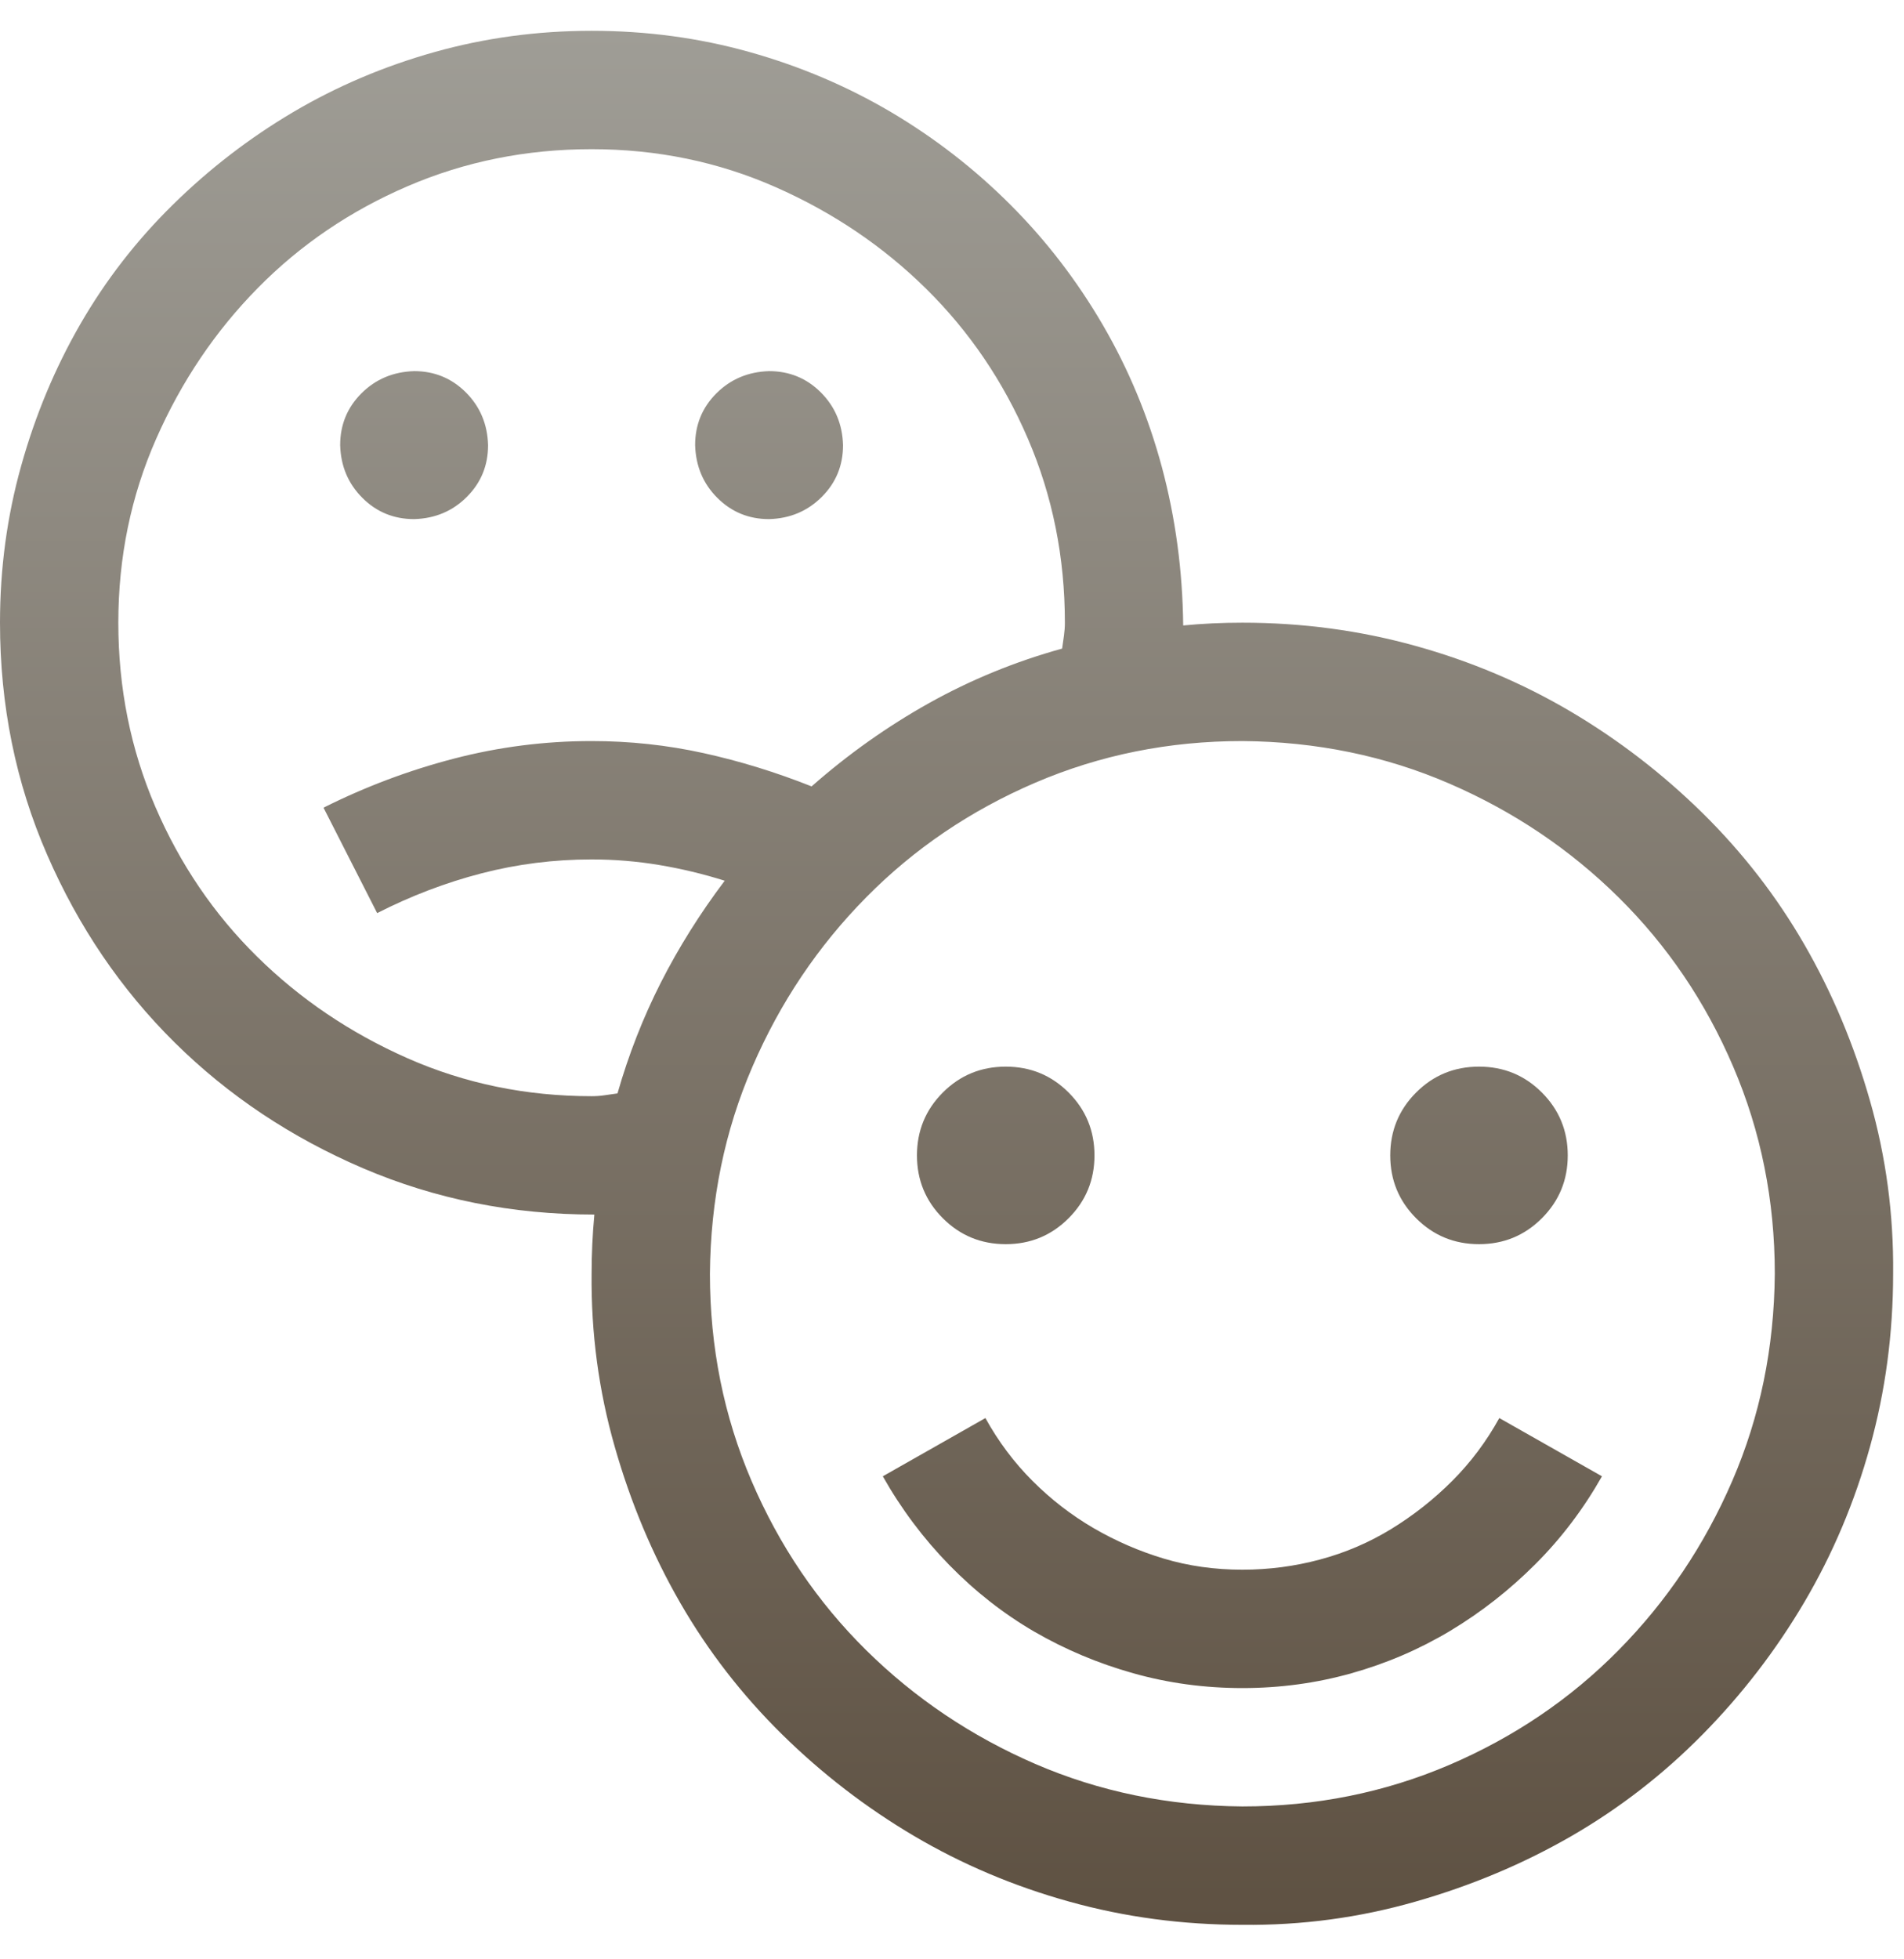 <?xml version="1.0" encoding="UTF-8"?> <svg xmlns="http://www.w3.org/2000/svg" width="35" height="36" viewBox="0 0 35 36" fill="none"><path d="M22.838 11.441C23.936 11.441 24.996 11.583 26.015 11.866C27.035 12.149 27.986 12.551 28.87 13.072C29.753 13.594 30.563 14.217 31.3 14.942C32.036 15.667 32.659 16.471 33.169 17.355C33.679 18.238 34.081 19.195 34.375 20.226C34.67 21.257 34.811 22.316 34.8 23.404C34.8 24.503 34.658 25.562 34.375 26.581C34.092 27.601 33.69 28.552 33.169 29.436C32.648 30.32 32.025 31.13 31.3 31.866C30.575 32.602 29.77 33.225 28.887 33.735C28.003 34.245 27.046 34.647 26.015 34.941C24.984 35.236 23.925 35.378 22.838 35.366C21.739 35.366 20.68 35.225 19.66 34.941C18.64 34.658 17.689 34.256 16.805 33.735C15.922 33.214 15.112 32.591 14.375 31.866C13.639 31.141 13.016 30.337 12.506 29.453C11.996 28.569 11.594 27.612 11.3 26.581C11.005 25.55 10.864 24.491 10.875 23.404C10.875 23.041 10.892 22.679 10.926 22.316C9.419 22.316 8.003 22.033 6.678 21.467C5.353 20.9 4.197 20.13 3.212 19.156C2.226 18.181 1.444 17.032 0.867 15.706C0.289 14.381 0 12.959 0 11.441C0 10.444 0.13 9.481 0.391 8.553C0.651 7.624 1.014 6.757 1.478 5.953C1.943 5.148 2.509 4.418 3.178 3.761C3.846 3.104 4.582 2.537 5.387 2.061C6.191 1.586 7.057 1.218 7.986 0.957C8.915 0.696 9.878 0.566 10.875 0.566C11.883 0.566 12.852 0.696 13.781 0.957C14.71 1.218 15.576 1.586 16.381 2.061C17.185 2.537 17.916 3.104 18.573 3.761C19.23 4.418 19.796 5.154 20.272 5.97C20.747 6.785 21.11 7.658 21.359 8.586C21.608 9.515 21.739 10.484 21.75 11.492C22.101 11.458 22.464 11.441 22.838 11.441ZM10.875 20.141C10.954 20.141 11.034 20.136 11.113 20.124C11.192 20.113 11.271 20.102 11.351 20.09C11.555 19.377 11.821 18.697 12.149 18.051C12.478 17.405 12.869 16.782 13.322 16.182C12.925 16.057 12.523 15.961 12.116 15.893C11.708 15.825 11.294 15.791 10.875 15.791C10.184 15.791 9.51 15.876 8.853 16.046C8.196 16.216 7.556 16.46 6.933 16.777L5.947 14.84C6.718 14.454 7.516 14.154 8.343 13.939C9.17 13.724 10.014 13.616 10.875 13.616C11.577 13.616 12.263 13.69 12.931 13.837C13.6 13.984 14.262 14.188 14.919 14.449C15.588 13.86 16.307 13.35 17.077 12.919C17.848 12.489 18.663 12.155 19.524 11.917L19.558 11.679C19.569 11.6 19.575 11.521 19.575 11.441C19.575 10.24 19.349 9.113 18.895 8.06C18.442 7.006 17.819 6.089 17.026 5.307C16.233 4.525 15.31 3.902 14.257 3.438C13.203 2.973 12.076 2.741 10.875 2.741C9.674 2.741 8.547 2.968 7.494 3.421C6.44 3.874 5.522 4.497 4.741 5.29C3.959 6.083 3.336 7.006 2.872 8.06C2.407 9.113 2.175 10.24 2.175 11.441C2.175 12.642 2.402 13.769 2.855 14.823C3.308 15.876 3.931 16.794 4.724 17.575C5.517 18.357 6.44 18.98 7.494 19.445C8.547 19.909 9.674 20.141 10.875 20.141ZM22.838 33.191C24.186 33.191 25.454 32.936 26.644 32.427C27.833 31.917 28.87 31.215 29.753 30.32C30.637 29.425 31.334 28.388 31.843 27.21C32.353 26.032 32.614 24.763 32.625 23.404C32.625 22.056 32.37 20.787 31.86 19.598C31.351 18.408 30.648 17.372 29.753 16.488C28.858 15.604 27.822 14.908 26.644 14.398C25.466 13.888 24.197 13.627 22.838 13.616C21.489 13.616 20.221 13.871 19.031 14.381C17.842 14.891 16.805 15.593 15.922 16.488C15.038 17.383 14.341 18.419 13.832 19.598C13.322 20.776 13.061 22.044 13.05 23.404C13.05 24.752 13.305 26.02 13.815 27.21C14.325 28.399 15.027 29.436 15.922 30.32C16.817 31.203 17.853 31.9 19.031 32.41C20.209 32.919 21.478 33.18 22.838 33.191ZM27.188 22.86C26.734 22.86 26.349 22.701 26.032 22.384C25.715 22.067 25.556 21.682 25.556 21.229C25.556 20.776 25.715 20.39 26.032 20.073C26.349 19.756 26.734 19.598 27.188 19.598C27.641 19.598 28.026 19.756 28.343 20.073C28.66 20.39 28.819 20.776 28.819 21.229C28.819 21.682 28.66 22.067 28.343 22.384C28.026 22.701 27.641 22.86 27.188 22.86ZM18.488 22.86C18.034 22.86 17.649 22.701 17.332 22.384C17.015 22.067 16.856 21.682 16.856 21.229C16.856 20.776 17.015 20.39 17.332 20.073C17.649 19.756 18.034 19.598 18.488 19.598C18.941 19.598 19.326 19.756 19.643 20.073C19.96 20.39 20.119 20.776 20.119 21.229C20.119 21.682 19.96 22.067 19.643 22.384C19.326 22.701 18.941 22.86 18.488 22.86ZM22.838 28.841C23.325 28.841 23.8 28.779 24.265 28.654C24.729 28.53 25.166 28.343 25.573 28.094C25.981 27.844 26.355 27.55 26.695 27.21C27.035 26.87 27.323 26.485 27.561 26.055L29.448 27.125C29.108 27.725 28.7 28.264 28.224 28.739C27.748 29.215 27.227 29.623 26.661 29.963C26.094 30.303 25.488 30.563 24.843 30.744C24.197 30.926 23.529 31.016 22.838 31.016C22.146 31.016 21.478 30.926 20.832 30.744C20.187 30.563 19.581 30.308 19.014 29.98C18.448 29.651 17.927 29.243 17.451 28.756C16.975 28.269 16.567 27.725 16.228 27.125L18.114 26.055C18.352 26.485 18.64 26.87 18.98 27.21C19.32 27.55 19.694 27.839 20.102 28.077C20.51 28.314 20.94 28.501 21.393 28.637C21.846 28.773 22.328 28.841 22.838 28.841ZM7.613 9.538C7.239 9.538 6.921 9.408 6.661 9.147C6.4 8.887 6.264 8.564 6.253 8.179C6.253 7.805 6.383 7.488 6.644 7.227C6.905 6.967 7.227 6.831 7.613 6.819C7.986 6.819 8.304 6.95 8.564 7.21C8.825 7.471 8.961 7.794 8.972 8.179C8.972 8.553 8.842 8.87 8.581 9.13C8.321 9.391 7.998 9.527 7.613 9.538ZM14.137 9.538C13.764 9.538 13.447 9.408 13.186 9.147C12.925 8.887 12.79 8.564 12.778 8.179C12.778 7.805 12.908 7.488 13.169 7.227C13.43 6.967 13.752 6.831 14.137 6.819C14.511 6.819 14.829 6.95 15.089 7.21C15.35 7.471 15.486 7.794 15.497 8.179C15.497 8.553 15.367 8.87 15.106 9.13C14.845 9.391 14.523 9.527 14.137 9.538Z" fill="url(#paint0_linear_101_1576)"></path><defs><linearGradient id="paint0_linear_101_1576" x1="17.4" y1="0.566" x2="17.4" y2="35.367" gradientUnits="userSpaceOnUse"><stop stop-color="#9F9D96"></stop><stop offset="1" stop-color="#5E5142"></stop></linearGradient></defs></svg> 